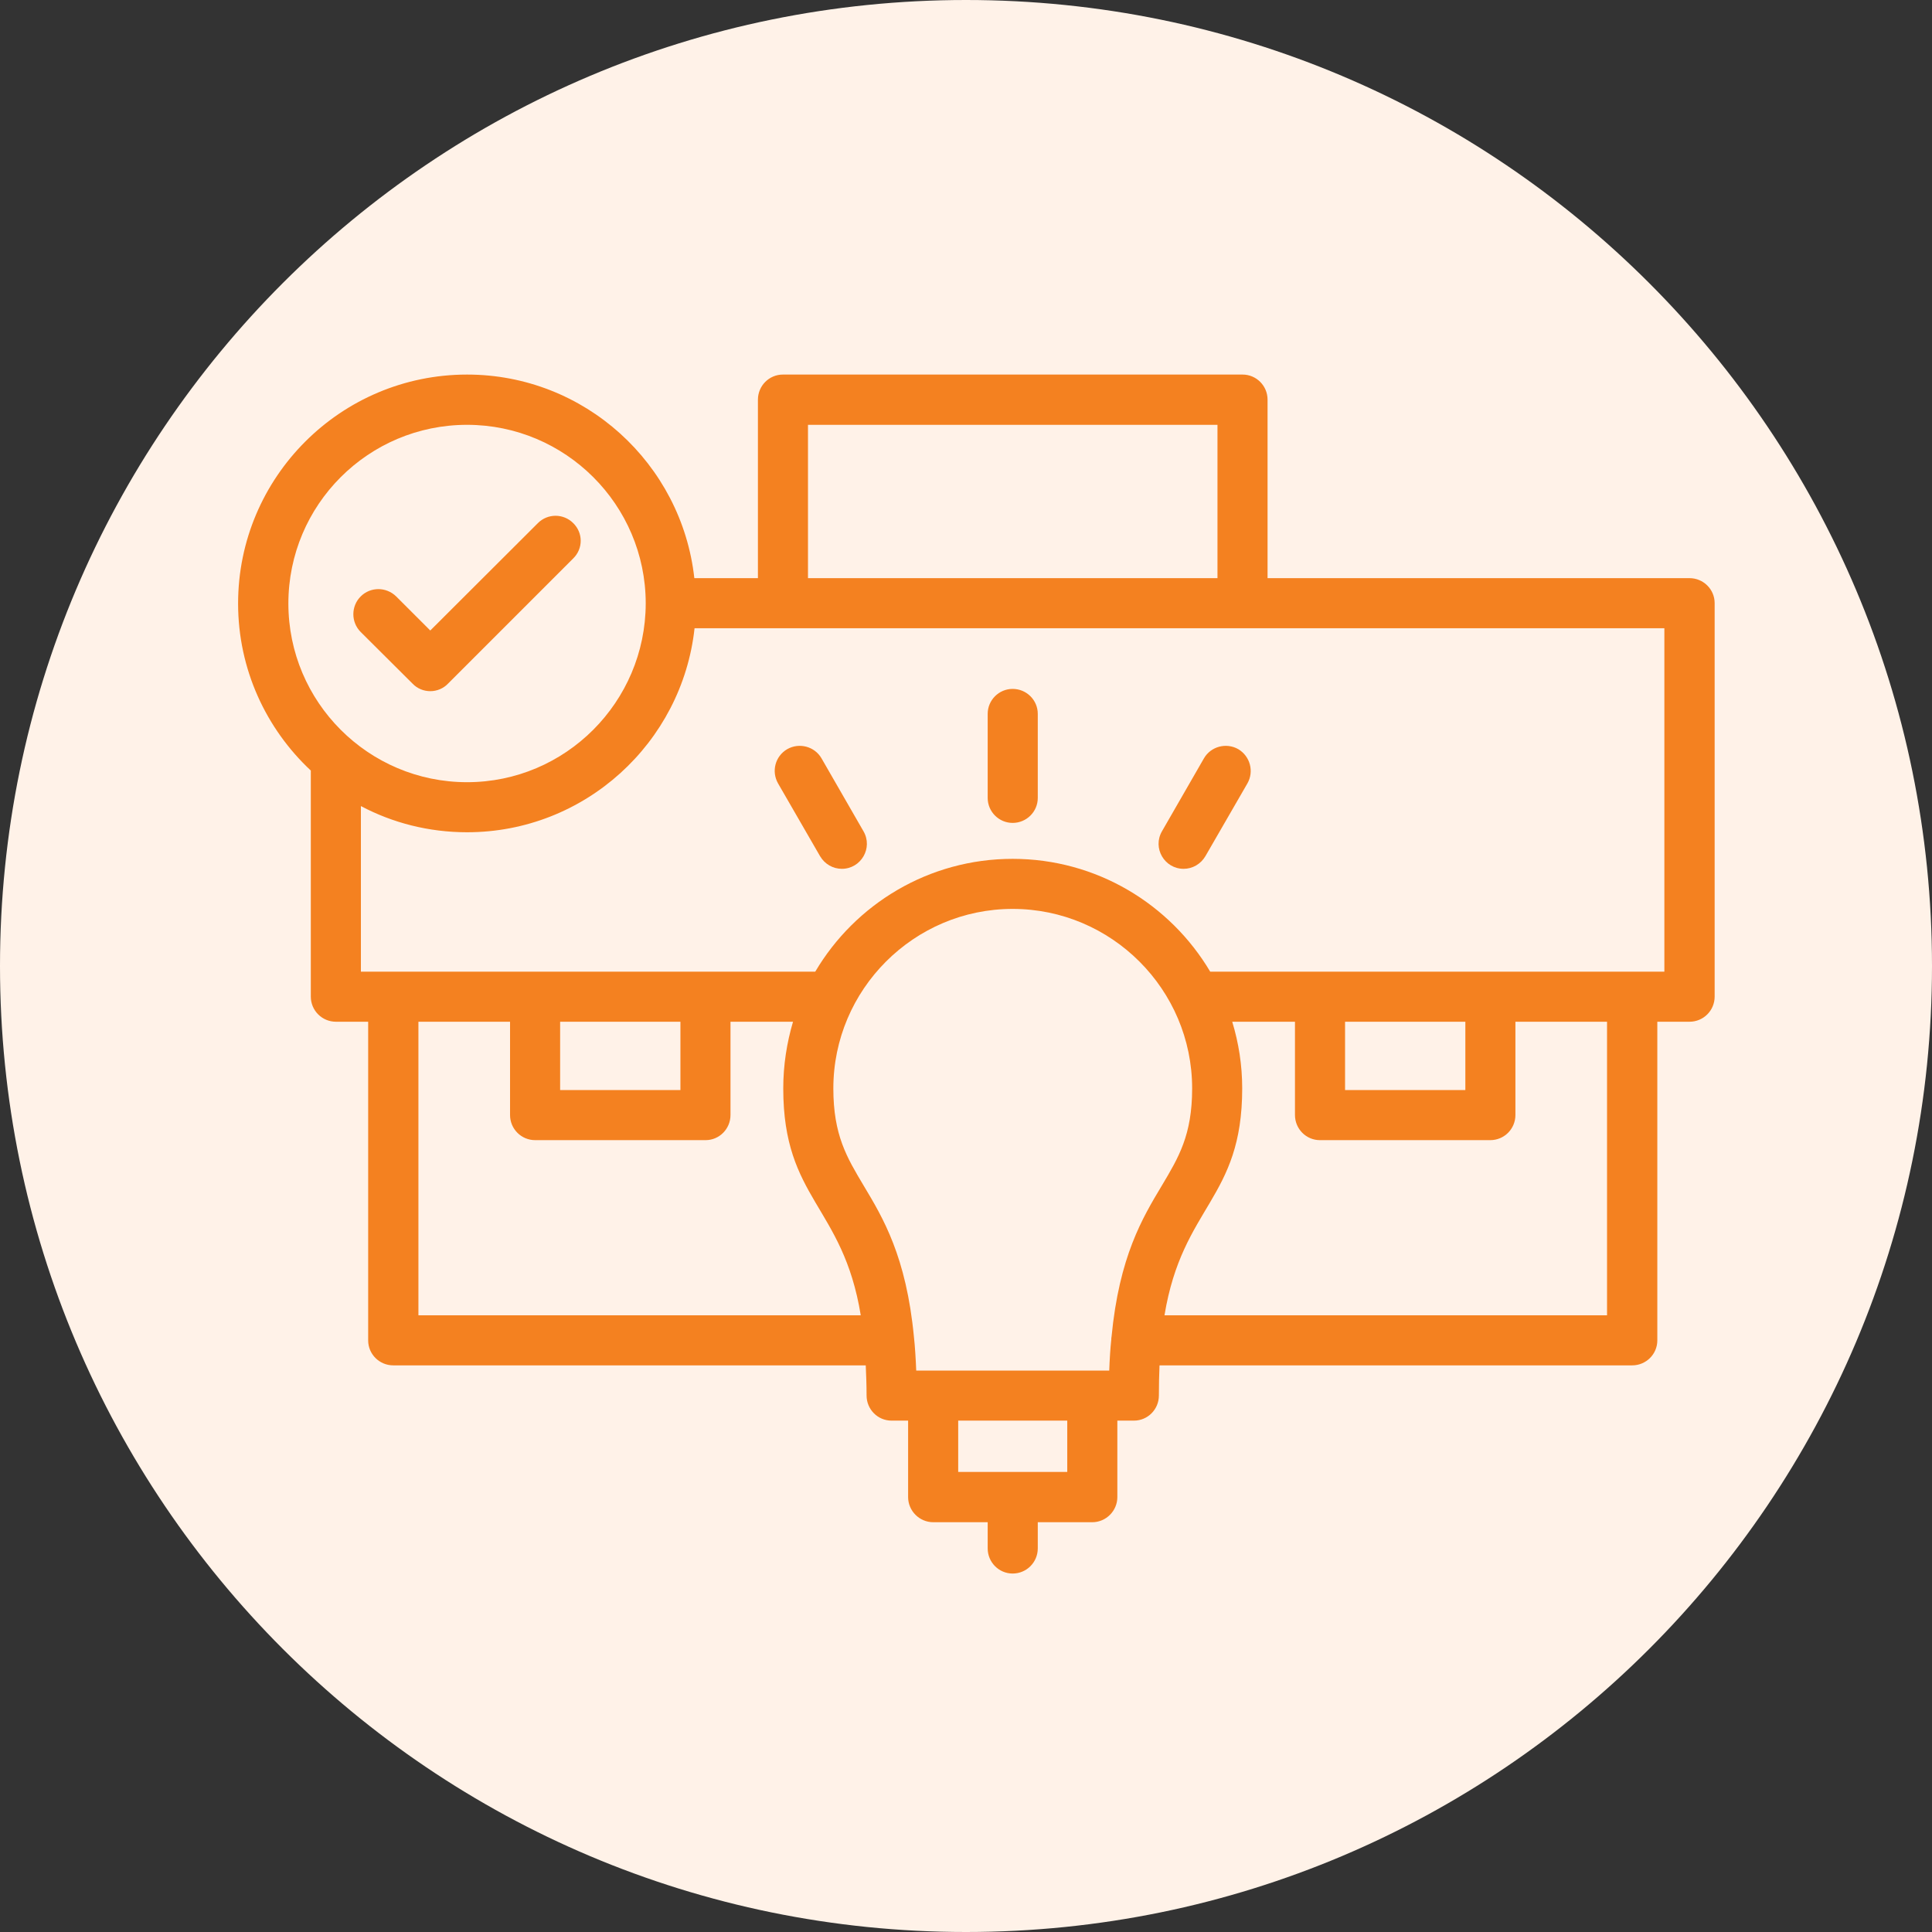 <svg width="80" height="80" viewBox="0 0 80 80" fill="none" xmlns="http://www.w3.org/2000/svg">
<rect x="0" y="0" width="80" height="80" fill="#333333" stroke="none"/>
<path d="M40 80C62.092 80 80 62.091 80 40C80 17.909 62.092 -6.10352e-05 40 -6.10352e-05C17.909 -6.10352e-05 0 17.909 0 40C0 62.091 17.909 80 40 80Z" fill="#FFF2E8"/>
<path fill-rule="evenodd" clip-rule="evenodd" d="M61.709 47.211H54.654C54.087 47.211 53.622 46.747 53.622 46.17V42.308H51.024C51.291 43.185 51.437 44.106 51.437 45.069C51.437 49.663 48.968 49.913 48.219 54.464H66.544V42.308H62.75V46.17C62.75 46.747 62.285 47.211 61.709 47.211ZM48.013 56.537C47.996 56.933 47.987 57.346 47.987 57.784C47.987 58.361 47.523 58.825 46.955 58.825H46.267V61.991C46.267 62.559 45.802 63.032 45.226 63.032H42.972V64.116C42.972 64.692 42.507 65.157 41.931 65.157C41.363 65.157 40.898 64.692 40.898 64.116V63.032H38.645C38.068 63.032 37.603 62.559 37.603 61.991V58.825H36.915C36.347 58.825 35.883 58.361 35.883 57.784C35.883 57.346 35.866 56.933 35.849 56.537H16.285C15.709 56.537 15.245 56.072 15.245 55.505V42.308H13.911C13.335 42.308 12.87 41.843 12.87 41.267V31.907C11.021 30.178 9.859 27.717 9.859 24.99C9.859 19.759 14.109 15.51 19.34 15.51C24.209 15.51 28.226 19.2 28.751 23.94H31.384V16.55C31.384 15.974 31.848 15.51 32.416 15.51H51.454C52.022 15.51 52.487 15.974 52.487 16.55V23.94H69.959C70.535 23.94 71 24.405 71 24.973V41.267C71 41.843 70.535 42.308 69.959 42.308H68.626V55.505C68.626 56.072 68.161 56.537 67.585 56.537H48.013ZM35.642 54.464C34.902 49.913 32.433 49.663 32.433 45.069C32.433 44.106 32.579 43.185 32.837 42.308H30.248V46.17C30.248 46.747 29.784 47.211 29.216 47.211H22.161C21.585 47.211 21.12 46.747 21.12 46.17V42.308H17.326V54.464H35.642ZM46.017 55.453C46.017 55.419 46.017 55.384 46.026 55.358C46.344 52.029 47.308 50.429 48.108 49.095C48.804 47.925 49.364 47.005 49.364 45.069C49.364 40.974 46.026 37.636 41.931 37.636C37.844 37.636 34.507 40.974 34.507 45.069C34.507 47.005 35.066 47.925 35.763 49.095C36.563 50.429 37.526 52.029 37.844 55.358C37.887 55.728 37.922 56.322 37.939 56.752H45.931C45.948 56.287 45.974 55.857 46.017 55.453ZM28.175 42.308H23.194V45.138H28.175V42.308ZM33.457 23.94H50.413V17.591H33.457V23.94ZM54.654 40.234H68.918V26.014H28.76C28.244 30.754 24.217 34.462 19.34 34.462C17.757 34.462 16.26 34.075 14.944 33.378V40.234H33.758C35.41 37.438 38.455 35.563 41.931 35.563C45.406 35.563 48.452 37.438 50.112 40.234H54.654ZM26.738 24.99V24.973C26.729 20.895 23.409 17.591 19.34 17.591C15.253 17.591 11.941 20.904 11.941 24.99C11.941 29.068 15.253 32.389 19.34 32.389C23.417 32.389 26.729 29.068 26.738 24.99ZM39.677 60.95H44.193V58.825H39.677V60.95ZM41.931 34.075C41.363 34.075 40.898 33.61 40.898 33.042V29.558C40.898 28.99 41.363 28.526 41.931 28.526C42.507 28.526 42.972 28.99 42.972 29.558V33.042C42.972 33.61 42.507 34.075 41.931 34.075ZM49.011 35.976C48.219 35.976 47.712 35.116 48.116 34.419L49.854 31.399C50.138 30.909 50.775 30.737 51.274 31.021C51.764 31.313 51.936 31.941 51.652 32.44L49.914 35.451C49.716 35.787 49.372 35.976 49.011 35.976ZM34.859 35.976C34.498 35.976 34.154 35.787 33.956 35.451L32.218 32.44C31.934 31.941 32.098 31.313 32.597 31.021C33.096 30.737 33.732 30.909 34.016 31.399L35.754 34.419C36.158 35.116 35.651 35.976 34.859 35.976ZM17.817 28.62C17.541 28.62 17.275 28.509 17.086 28.311L14.935 26.169C14.53 25.764 14.53 25.102 14.935 24.698C15.339 24.293 15.993 24.293 16.406 24.698L17.817 26.108L22.273 21.661C22.677 21.256 23.331 21.256 23.736 21.661C24.149 22.065 24.149 22.719 23.736 23.123L18.548 28.311C18.359 28.509 18.092 28.62 17.817 28.62ZM55.696 45.138H60.677V42.308H55.696V45.138Z" fill="#F48120"/>
</svg>
